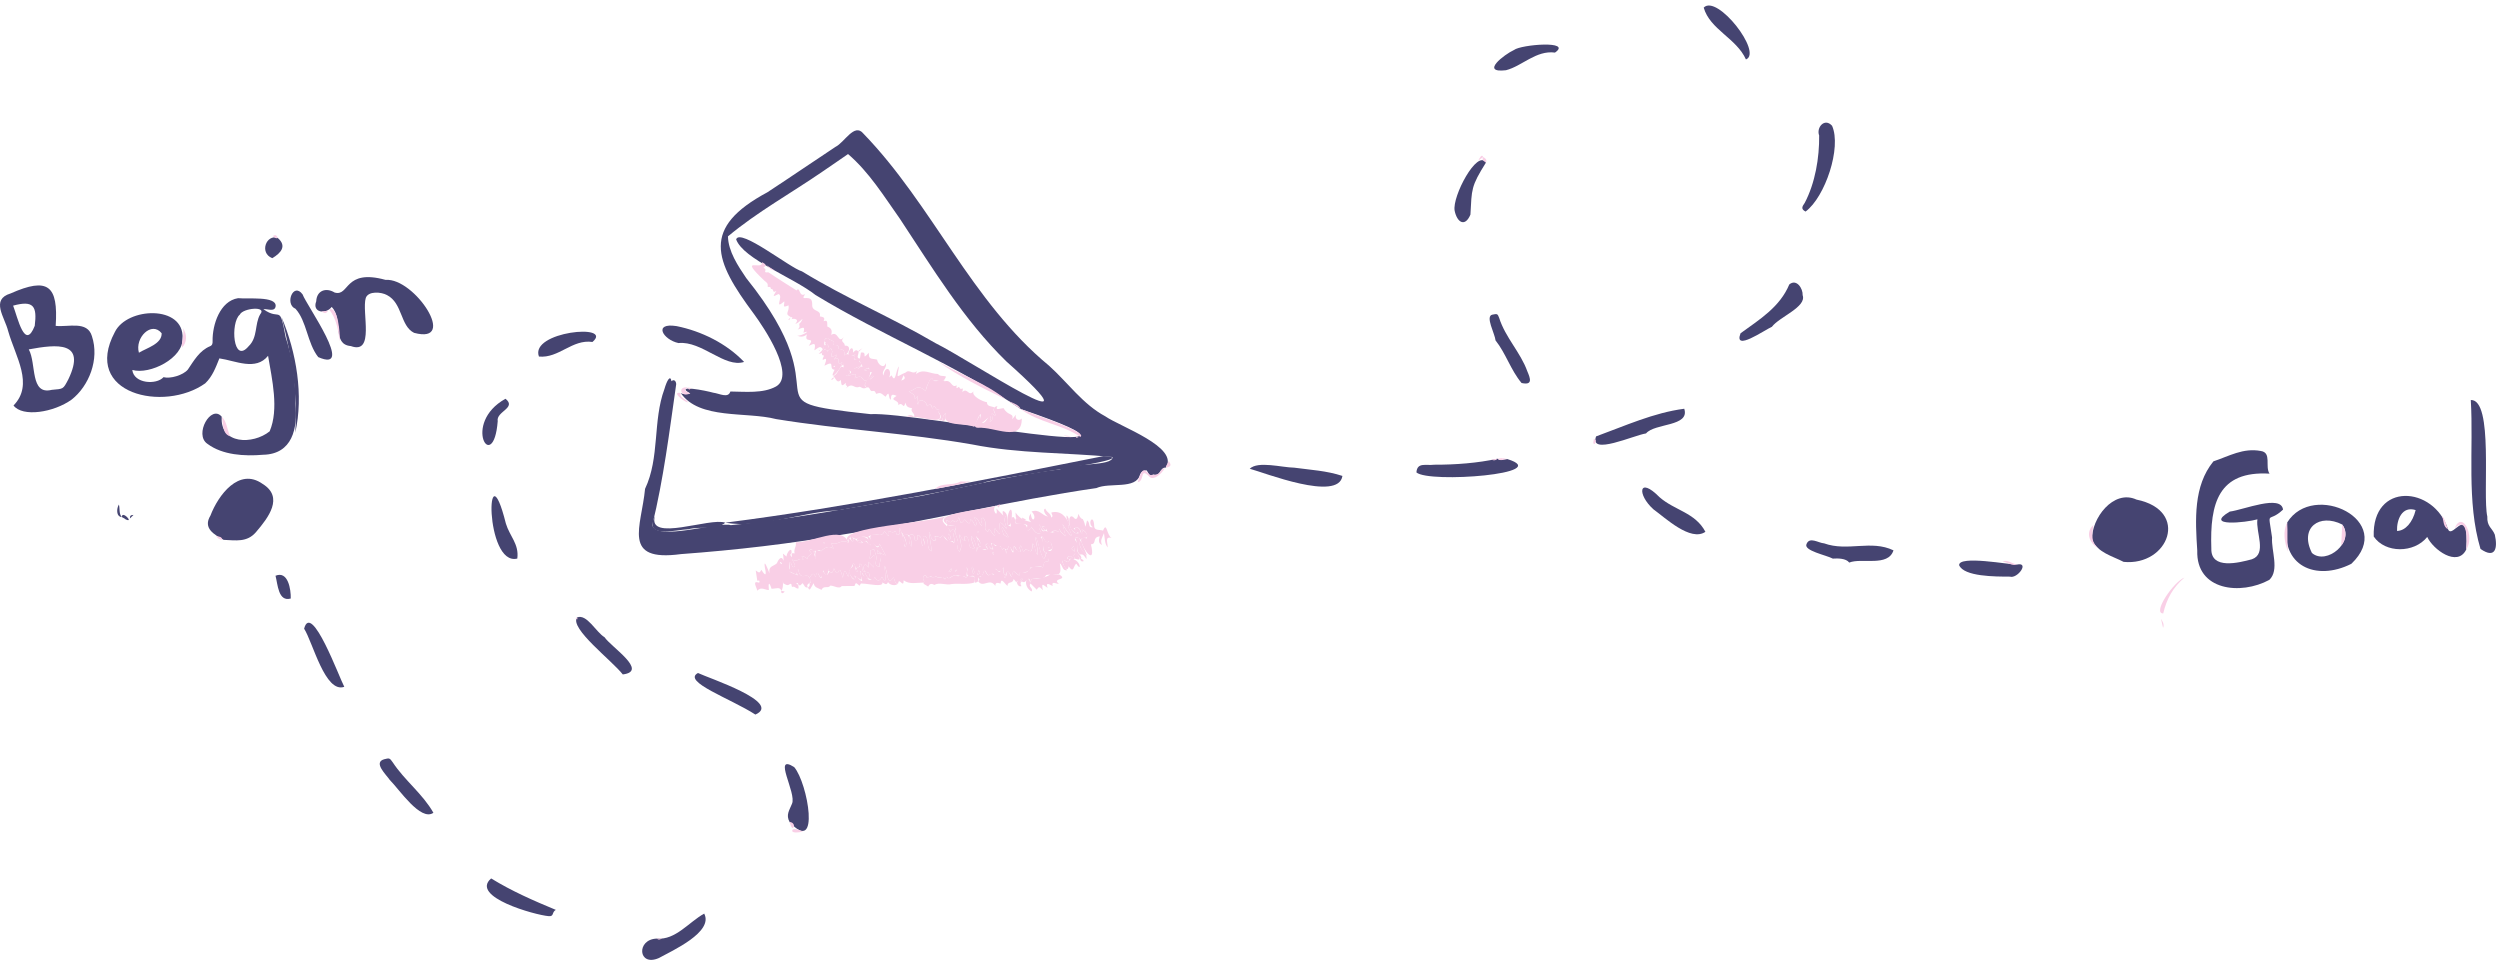 <svg xmlns="http://www.w3.org/2000/svg" width="524" height="204" viewBox="0 0 524 204" fill="none"><path d="M139.262 81.546C139.772 79.773 140.503 78.467 140.742 79.91C141.368 79.279 141.853 80.149 141.7 80.746C140.298 90.556 139.079 100.393 136.727 110.028C137.269 113.553 150.927 109.268 153.16 110.072C166.768 108.749 180.332 106.016 193.376 103.881C202.658 101.99 212.558 99.543 222.229 98.358C224.155 96.998 233.392 97.822 233.183 95.789C223.492 94.839 213.555 95.109 203.74 93.152C190.149 90.768 176.32 90.071 162.673 87.841C156.443 86.223 146.562 88.017 142.679 82.369C143.284 82.74 143.901 82.64 144.678 82.467C141.156 80.519 148.003 81.882 149.487 82.308C150.784 82.469 152.646 83.556 153.084 82.06C156.17 82.089 159.931 82.516 162.653 81.007C166.846 78.628 160.07 68.581 158.02 65.8C149.631 54.53 146.947 47.761 160.838 40.306C165.615 37.181 170.343 33.939 175.106 30.79C177.007 29.874 179.071 25.689 180.953 27.985C195.453 42.953 203.53 63.182 219.89 76.661C223.802 80.178 226.96 84.731 231.655 87.251C234.767 89.423 247.222 93.722 244.348 98.019C243.118 97.861 243.22 100.001 241.745 99.448C240.878 100.072 240.802 99.197 240.354 98.592C239.613 98.592 239.171 98.916 238.947 99.482C238.131 102.668 232.569 101.044 229.795 102.302C212.044 104.859 194.822 109.163 177.104 111.964C165.71 113.974 154.254 115.291 142.718 116.141C130.198 117.835 134.456 110.448 135.204 102.455V102.46C138.314 95.909 136.796 88.209 139.262 81.546ZM213.935 85.73C200.644 76.603 184.802 70.275 170.933 61.832C166.283 58.152 155.807 54.325 154.296 50.177C155.076 47.72 165.637 56.2 168.096 56.88C177.139 62.422 186.942 66.561 196.062 71.913C203.469 75.572 232.62 95.066 210.925 75.745C201.978 67.012 195.489 56.234 188.631 45.875C185.274 41.134 182.201 36.111 177.75 32.289C175.92 33.53 174.177 34.78 172.344 36.004C165.756 40.53 158.717 44.425 152.58 49.543C152.651 52.68 154.661 55.705 156.428 58.31L156.426 58.303C177.575 84.673 155.112 83.873 182.44 86.803C192.089 86.235 251.792 98.639 213.935 85.73Z" fill="#454471"></path><path d="M39.364 77.475C40.632 75.603 41.821 73.477 44.02 72.573C44.534 72.37 44.575 71.936 44.558 71.488C44.496 68.082 46.102 63.094 49.901 62.498C52.014 62.712 57.853 62.026 57.781 64.125C57.643 65.462 56.15 64.718 55.188 64.79C58.863 67.465 58.539 63.401 59.873 70.705C61.269 74.824 61.982 79.96 61.903 84.634C62.444 89.76 61.3 95.209 55.106 95.32C51.273 95.647 46.657 95.402 43.483 93.031C40.601 91.108 44.245 84.651 46.478 87.35C46.044 93.169 53.013 93.238 56.519 90.408C58.498 85.751 57.019 79.546 56.188 74.573C53.61 77.806 49.339 75.596 45.982 75.117C45.22 77.02 44.524 78.919 43.011 80.353C34.4 86.485 17.131 82.614 24.063 69.612C26.631 64.328 38.602 63.894 38.264 70.891C38.454 75.069 31.412 78.599 27.73 77.54C28.041 80.415 32.776 80.722 34.273 79.057C35.672 79.443 38.378 78.647 39.364 77.475ZM52.117 72.567C54.061 70.702 53.344 67.961 54.527 65.893C56.081 64.073 50.883 64.566 50.27 65.942C48.257 67.586 48.822 76.489 52.117 72.567ZM29.116 73.931C30.746 72.932 33.959 72.091 33.883 69.85C31.773 67.21 28.213 70.798 29.116 73.931Z" fill="#454471"></path><path d="M460.545 115.398C460.125 108.956 459.715 101.862 463.934 96.699C467.208 95.613 470.149 93.828 473.871 94.527C476.198 94.875 474.692 97.767 475.691 99.277C464.995 98.653 463.172 105.457 463.496 114.981C463.368 119.452 469.252 117.963 472 117.222C475.222 116.098 472.768 111.579 473.154 108.853C470.814 109.528 461.776 110.504 467.363 107.229C470.269 106.853 478.142 103.575 478.525 106.816C475.271 109.88 475.336 106.443 476.225 112.662C476.029 115.412 477.815 119.49 475.65 121.541C469.683 124.795 460.283 123.836 460.545 115.398Z" fill="#454471"></path><path d="M15.024 83.748C11.247 86.468 4.711 87.484 2.833 84.989C7.159 80.58 3.257 74.824 1.709 69.391C0.995 66.489 -2.024 62.791 2.216 61.508C10.082 58.017 12.239 59.83 11.671 68.302C14.321 68.606 18.299 67.168 19.268 70.463C20.877 75.337 18.644 80.901 15.024 83.748ZM6.031 73.231C7.669 76.213 6.249 82.855 10.843 81.714C13.329 81.473 13.184 81.669 14.338 79.481C18.165 71.453 11.946 72.142 6.031 73.231ZM2.75 64.062C3.719 66.586 5.204 73.607 7.283 68.292C7.789 64.207 7.079 62.88 2.75 64.062Z" fill="#454471"></path><path d="M76.666 62.448C75.773 65.388 78.638 74.395 73.536 72.537C69.514 72.196 71.992 66.943 69.534 64.327C68.242 65.992 65.377 65.488 66.28 63.155C66.384 60.876 68.328 60.204 70.134 61.314C73.291 62.234 72.075 56.24 80.826 58.667C86.879 58.181 96.172 72.289 86.79 69.763C83.877 68.325 84.401 63.555 81.126 61.855C79.934 61.187 77.204 60.942 76.666 62.448Z" fill="#454471"></path><path d="M445.105 117.768C442.851 116.581 439.645 115.843 438.495 113.128C438.324 108.692 442.98 102.481 447.806 104.714C459.074 107.012 454.523 118.7 445.105 117.768Z" fill="#454471"></path><path d="M516.919 115.191C515.075 118.955 509.974 115.188 508.747 112.544C505.989 115.994 499.923 115.981 497.534 112.458C497.144 100.955 510.119 101.772 513.104 110.924C514.045 113.244 517.526 105.026 516.919 115.191ZM502.415 111.289C504.173 111.248 505.686 109.497 506.32 106.912C503.459 106.002 502.336 108.932 502.415 111.289Z" fill="#454471"></path><path d="M479.399 109.505C484.883 100.702 502.325 109.157 492.842 118.174C485.397 121.938 477.828 118.56 479.399 109.505ZM490.933 109.936C486.183 107.534 481.892 110.574 484.584 115.906C487.631 118.564 493.663 113.521 490.933 109.936Z" fill="#454471"></path><path d="M46.875 113.154C44.94 112.067 42.461 110.743 44.111 108.06C45.737 103.797 50.087 97.906 55.038 101.423C59.564 104.209 56.232 108.515 53.68 111.501C51.793 113.734 49.414 113.256 46.875 113.154Z" fill="#454471"></path><path d="M517.877 83.839C522.723 83.691 520.29 103.7 521.338 108.257C521.248 110.414 522.372 110.652 522.916 112.072C523.557 114.906 523.03 117.226 519.911 115.051C516.936 105.082 518.491 94.014 517.877 83.839Z" fill="#454471"></path><path d="M315.911 96.213C325.99 99.301 299.501 101.339 296.88 99.016C297.053 96.825 298.83 97.632 300.644 97.403C305.046 97.417 309.774 97.052 313.893 96.145C314.468 96.72 315.209 96.238 315.911 96.213Z" fill="#454471"></path><path d="M378.448 44.344C377.413 43.811 377.732 43.292 378.271 42.524C380.467 38.353 381.354 33.045 381.295 28.404C380.659 26.72 382.441 24.622 384.001 26.362C386.026 30.912 382.56 41.286 378.448 44.344Z" fill="#454471"></path><path d="M345.009 90.847C342.488 91.212 333.039 95.573 334.54 91.468C340.604 89.26 346.607 86.508 353.02 85.672C354.256 89.457 346.798 88.663 345.009 90.847Z" fill="#454471"></path><path d="M371.39 68.496C369.813 69.186 363.293 73.8 364.819 69.856C368.901 66.895 373.076 64.328 375.036 59.619C376.564 58.345 377.917 60.492 377.834 61.871C378.728 64.341 372.942 66.417 371.39 68.496Z" fill="#454471"></path><path d="M384.155 117.084C382.792 116.35 377.956 115.429 378.651 114.022C379.29 112.428 381.13 113.81 382.339 113.888C387.252 115.668 392.188 113.091 396.873 115.353C395.749 118.885 390.206 116.862 387.599 117.915C386.926 117.018 385.232 117.011 384.155 117.084Z" fill="#454471"></path><path d="M261.943 98.25C263.684 96.568 268.641 97.987 271.276 98.023C274.696 98.494 278.035 98.65 281.374 99.756C280.555 105.24 264.951 99.04 261.943 98.25Z" fill="#454471"></path><path d="M155.966 75.861C151.893 77.189 147.106 71.403 142.207 71.905C138.973 71.22 136.811 67.567 141.808 68.352C147.019 69.404 152.283 71.998 155.966 75.861Z" fill="#454471"></path><path d="M66.698 74.848C64.382 71.908 64.313 67.313 61.931 64.714C59.615 63.77 61.473 59.04 63.424 61.705C64.244 64.011 74.537 78.288 66.698 74.848Z" fill="#454471"></path><path d="M138.105 200.801C133.72 202.734 133.296 196.845 137.69 196.726C141.59 197.082 144.405 193.248 147.601 191.49C149.616 195.349 140.917 199.251 138.105 200.801Z" fill="#454471"></path><path d="M346.575 106.767C343.055 103.618 343.445 99.743 347.838 104.213C351.05 107.016 355.303 107.413 357.455 111.466C354.355 113.621 348.986 108.49 346.575 106.767Z" fill="#454471"></path><path d="M165.508 172.301C164.667 170.802 165.457 169.842 165.996 168.479C167.049 166.3 161.804 157.828 166.459 160.782C169.325 164.121 171.997 179.423 165.508 172.301Z" fill="#454471"></path><path d="M120.944 129.423C122.984 128.567 124.946 132.528 126.708 133.559C128.097 135.626 135.994 140.681 130.539 141.363C128.239 138.424 119.364 131.714 120.944 129.423Z" fill="#454471"></path><path d="M116.501 190.71C115.601 191.205 116.191 192.141 114.982 192.024C112.165 191.79 98.428 187.978 102.944 184.119C107.275 186.783 111.821 188.77 116.501 190.71Z" fill="#454471"></path><path d="M90.842 170.36C88.174 172.249 83.657 165.408 81.693 163.472C80.981 162.4 78.158 159.816 80.513 159.144C81.636 158.844 81.678 158.88 82.326 159.797C84.82 163.597 88.612 166.404 90.842 170.36Z" fill="#454471"></path><path d="M313.463 71.349C313.343 69.967 311.245 66.255 312.795 65.952C313.821 65.745 313.891 65.738 314.223 66.625C315.517 70.737 318.7 73.842 320.126 77.822C320.775 79.343 321.311 80.805 318.92 80.277C316.655 77.588 315.632 74.064 313.463 71.349Z" fill="#454471"></path><path d="M158.33 149.774C153.131 146.417 142.894 142.869 146.297 141.06C148.422 142.098 164.097 147.234 158.33 149.774Z" fill="#454471"></path><path d="M72.163 143.957C68.141 145.376 65.585 134.654 63.744 131.771C65.26 125.98 71.134 142.076 72.163 143.957Z" fill="#454471"></path><path d="M365.951 12.461C363.954 8.003 358.392 6.185 357.098 1.595C359.911 -1.31 369.516 11.069 365.951 12.461Z" fill="#454471"></path><path d="M311.46 34.073C308.28 39.126 308.501 39.64 308.202 44.985C307.061 47.691 305.386 46.616 304.892 44.161C304.348 41.147 309.637 31.246 311.46 34.073Z" fill="#454471"></path><path d="M108.427 117.074C101.52 118.805 101.805 92.859 106.034 109.743C106.831 112.397 108.83 114.035 108.427 117.074Z" fill="#454471"></path><path d="M325.927 11.021C321.937 10.502 319.041 13.86 315.646 14.721C310.167 15.369 315.266 11.425 317.35 10.468C318.8 9.334 329.668 8.43 325.927 11.021Z" fill="#454471"></path><path d="M422.74 118.336C425.477 117.743 422.854 121.38 421.265 120.863C418.189 120.858 411.645 120.861 410.634 118.465C410.529 116.347 421.229 118.365 422.74 118.336Z" fill="#454471"></path><path d="M124.183 71.677C119.922 71.053 117.146 75.136 112.961 74.734C110.992 69.469 128.775 67.738 124.183 71.677Z" fill="#454471"></path><path d="M105.952 83.579C108.367 85.512 103.929 86.25 104.323 88.283C103.427 99.66 96.651 88.741 105.952 83.579Z" fill="#454471"></path><path d="M61.889 90.689C62.396 82.3 61.059 74.296 59.028 66.506C62.131 73.868 63.657 82.875 61.889 90.689Z" fill="#454471"></path><path d="M58.222 49.881C60.194 51.574 58.87 53.049 57.067 54.114C54.258 53.001 55.868 49.002 58.222 49.881Z" fill="#454471"></path><path d="M57.748 120.678C60.392 119.564 60.997 123.591 60.941 125.451C58.311 126.199 58.228 122.489 57.748 120.678Z" fill="#454471"></path><path d="M457.87 121.059C455.464 123.09 454.123 125.527 453.414 128.576C451.04 128.586 455.622 121.888 457.87 121.059Z" fill="#F9CFE6"></path><path d="M516.92 115.19C517.12 113.319 517.269 108.021 514.483 110.73C516.134 106.797 518.82 112.474 516.92 115.19Z" fill="#F9CFE6"></path><path d="M238.458 101.072C239.835 96.136 240.522 100.158 241.495 99.522C242.363 99.585 243.047 99.363 243.333 98.595C245.577 96.575 242.202 101.481 240.876 99.868C238.845 97.847 240.001 100.826 238.458 101.072Z" fill="#F9CFE6"></path><path d="M479.4 109.504C479.535 111.589 479.328 113.564 479.579 115.646C478.824 113.726 478.428 111.414 479.4 109.504Z" fill="#F9CFE6"></path><path d="M68.963 64.878C70.848 63.982 71.317 69.841 71.2 71.572C70.91 69.279 70.504 66.636 68.963 64.878Z" fill="#F9CFE6"></path><path d="M48.26 91.459C46.502 90.922 46.833 88.781 46.481 87.344C47.581 88.361 47.578 90.146 48.26 91.459Z" fill="#F9CFE6"></path><path d="M438.768 110.051C438.488 111.944 438.159 113.75 439.948 114.998C438.049 114.016 436.972 111.676 438.768 110.051Z" fill="#F9CFE6"></path><path d="M38.171 72.841C37.937 71.414 38.733 70.122 38.333 68.764C39.271 70.135 39.205 71.728 38.171 72.841Z" fill="#F9CFE6"></path><path d="M144.128 81.218C143.08 81.832 143.86 82.002 144.678 82.466C142.653 83.418 141.949 80.91 144.128 81.218Z" fill="#F9CFE6"></path><path d="M166.156 173.863C166.967 173.558 167.608 174.136 168.33 174.287C167.755 174.448 165.556 174.794 166.156 173.863Z" fill="#F9CFE6"></path><path d="M144.135 84.364C143.265 84.123 140.628 82.027 142.685 82.368C142.195 83.462 144.242 83.721 144.135 84.364Z" fill="#F9CFE6"></path><path d="M422.74 118.333C421.699 118.653 420.746 117.846 419.725 117.678C420.737 117.256 421.743 118.121 422.74 118.333Z" fill="#F9CFE6"></path><path d="M513.104 110.921C512.049 110.424 512.208 109.052 511.853 108.098C512.549 108.87 512.673 109.993 513.104 110.921Z" fill="#F9CFE6"></path><path d="M24.922 105.748C25.17 106.625 24.878 107.688 25.538 108.383C24.285 108.29 24.429 106.538 24.922 105.748Z" fill="#454471"></path><path d="M25.538 108.383C25.533 106.852 28.189 109.748 26.327 108.856C26.101 108.653 25.803 108.536 25.538 108.383Z" fill="#454471"></path><path d="M165.507 172.3C166.219 172.281 166.763 173.092 166.146 173.597C165.705 173.278 165.678 172.754 165.507 172.3Z" fill="#F9CFE6"></path><path d="M244.354 98.025C244.325 97.474 244.9 97.172 244.927 96.59C245.59 97.506 245.468 97.794 244.354 98.025Z" fill="#F9CFE6"></path><path d="M311.46 34.075C311.068 33.775 310.483 33.59 310.887 32.922C311.346 33.171 311.723 33.461 311.46 34.075Z" fill="#F9CFE6"></path><path d="M452.939 129.697C453.288 130.28 453.678 130.855 453.378 131.589C453.232 130.96 453.088 130.329 452.939 129.697Z" fill="#F9CFE6"></path><path d="M45.307 112.391C45.836 112.466 46.435 112.418 46.618 113.117C46.026 113.158 45.641 112.822 45.307 112.391Z" fill="#F9CFE6"></path><path d="M58.222 49.881C57.742 50.06 57.487 49.695 57.177 49.457C57.774 49.153 57.911 49.212 58.222 49.881Z" fill="#F9CFE6"></path><path d="M67.335 65.301C67.822 65.243 68.308 65.188 68.793 65.129C68.273 65.753 68.235 65.756 67.335 65.301Z" fill="#F9CFE6"></path><path d="M313.893 96.141C313.52 96.524 313.096 96.592 312.626 96.336C313.048 96.27 313.472 96.207 313.893 96.141Z" fill="#F9CFE6"></path><path d="M315.178 96.309C314.713 96.531 314.284 96.472 313.889 96.141C314.352 96.131 314.888 95.829 315.178 96.309Z" fill="#F9CFE6"></path><path d="M310.888 32.924C310.537 33.168 310.186 33.411 309.837 33.653C310.037 33.336 310.537 32.105 310.888 32.924Z" fill="#F9CFE6"></path><path d="M334.07 91.99C334.816 92.234 334.348 92.682 334.253 93.07C333.683 93.079 334.114 92.331 334.07 91.99Z" fill="#F9CFE6"></path><path d="M138.807 196.686C138.439 196.869 138.073 197.113 137.683 196.723C138.058 196.713 138.434 196.698 138.807 196.686Z" fill="#F9CFE6"></path><path d="M144.849 81.329C144.483 81.768 144.42 81.758 144.117 81.217C144.364 81.254 144.607 81.293 144.849 81.329Z" fill="#F9CFE6"></path><path d="M315.178 96.31C315.08 96.212 314.988 96.115 314.89 96.017C315.229 96.083 315.57 96.146 315.909 96.212C315.665 96.246 315.424 96.278 315.178 96.31Z" fill="#F9CFE6"></path><path d="M27.266 108.643C27.156 108.051 27.517 107.934 27.988 107.927C27.749 108.166 27.507 108.407 27.266 108.643Z" fill="#454471"></path><path d="M120.943 129.423C121.155 129.913 121.036 129.857 120.609 129.664C120.721 129.586 120.834 129.503 120.943 129.423Z" fill="#F9CFE6"></path><path d="M191.58 87.412C191.928 86.572 190.676 86.367 191.178 85.577C190.42 85.389 189.964 85.353 189.793 84.383C189.274 86.13 189.296 84.007 188.277 84.929C188.557 83.678 186.11 84.093 187.926 82.974C186.849 82.496 186.771 82.75 186.722 83.778C186.047 83.532 186.63 81.516 185.606 83.159C184.519 82.267 184.519 82.267 183.629 82.552C183.495 82.238 183.415 81.836 182.893 81.963C182.225 82.148 182.401 80.895 181.677 81.239C180.522 80.454 182.462 79.001 182.74 77.968C181.662 78.275 182.686 76.632 181.684 77.234H181.689C181.192 77.122 180.731 77.168 180.682 76.515C179.871 75.806 180.346 74.867 180.448 73.907C182.025 73.563 180.351 75.823 182.111 73.941C182.033 75.506 182.71 75.067 183.829 75.377C183.992 76.344 185.228 77.478 185.689 76.091C185.923 77.256 184.66 77.724 185.157 78.704C185.577 76.31 187.08 77.444 186.366 79.099C186.527 78.972 186.688 78.845 186.9 78.677C187.736 80.649 187.758 77.395 188.423 76.812C188.029 79.63 187.707 78.948 189.866 78.055C190.615 77.302 191.321 78.648 192.157 77.753C192.094 78.046 192.065 78.182 192.014 78.414C193.51 77.161 195.031 78.389 196.61 78.389C197.052 78.982 197.746 78.667 198.28 78.943C197.568 80.751 196.723 79.359 195.375 79.898C195.653 77.826 193.988 81.241 194.027 81.987C192.145 80.227 191.738 81.98 190.476 82.009C191.017 82.511 191.853 82.572 191.75 83.61C192.004 83.357 192.167 83.193 192.428 82.933C192.126 84.312 192.126 84.312 192.433 84.819C192.384 83.245 194.236 83.956 194.3 85.15C195.051 84.395 195.138 84.985 195.399 85.631C196.172 84.351 195.796 86.077 196.854 85.877C196.818 86.23 196.606 86.481 196.966 86.818C197.966 89.177 192.872 87.227 191.58 87.412ZM188.906 79.776C189.718 79.481 189.796 79.291 189.401 78.653C189.237 79.025 189.081 79.381 188.906 79.776ZM183.098 78.882C182.861 78.48 182.554 79.269 182.301 79.43C182.542 79.706 182.847 79.021 183.098 78.882Z" fill="#F9CFE6"></path><path d="M196.723 88.027C197.973 87.176 196.408 86.82 196.859 85.877C195.801 86.077 196.177 84.351 195.404 85.631C195.329 85.511 195.241 85.433 195.241 85.356C195.312 84.641 194.739 84.673 194.31 85.151C194.251 83.957 192.394 83.245 192.443 84.819C192.136 84.312 192.136 84.312 192.438 82.933C192.177 83.194 192.011 83.359 191.76 83.61C191.863 82.572 191.029 82.509 190.486 82.009C191.736 81.977 192.16 80.227 194.037 81.987C194.078 81.405 195.209 78.28 195.472 79.528C195.47 80.408 198.175 79.311 197.959 79.927C199.521 79.452 199.358 81.463 200.51 80.759C200.496 81.017 200.488 81.18 200.479 81.322C200.737 81.458 200.978 80.783 201.125 81.295C201.502 81.999 202.039 80.683 201.702 82.175C202.787 81.115 203.006 83.254 204.037 82.028C203.584 83.047 206.029 84.205 206.862 84.303C206.838 85.268 207.876 85.107 208.488 85.421C207.576 86.104 210.016 88.163 207.886 86.647C207.876 87.33 208.376 88.01 207.462 88.431C208.588 84.736 204.279 91.902 205.634 86.754C204.954 87.127 204.725 88.692 204.208 89.467C202.09 88.548 197.142 89.606 198.266 86.596C197.322 87.028 197.944 88.57 196.723 88.027Z" fill="#F9CFE6"></path><path d="M159.741 54.942C160.44 55.398 160.83 55.52 160.004 56.146C161.118 56.524 159.57 57.223 161.06 57.075C163.102 58.464 165.003 59.619 166.946 60.87C167.75 59.914 167.399 62.395 168.742 61.652C168.625 61.954 168.162 62.368 168.554 62.478C169.99 62.398 170.278 62.681 170.241 64.131C170.392 65.413 172.154 64.889 171.845 66.319C172.549 66.434 173.032 66.541 172.613 67.336C173.59 66.919 173.349 67.789 173.402 68.438C174.294 68.803 174.472 69.269 174.216 70.192C175.725 69.205 175.657 72.189 176.829 70.675C176.237 71.584 176.563 71.467 177.007 72.096C177 72.542 177.18 72.459 177.48 72.466C178.477 72.786 177.794 74.209 176.949 74.509C177.18 73.376 176.527 73.171 175.769 73.12C175.864 72.152 175.328 72.347 174.604 72.306C175.306 71.457 173.992 71.362 173.541 70.945C172.308 70.663 173.1 72.401 172.486 73.215C171.869 72.296 171.513 72.954 170.694 73.432C171.004 71.82 170.789 71.913 169.502 72.488C171.097 70.275 168.369 72.232 169.142 70.075C168.406 70.67 167.743 70.66 167.06 70.344C168.043 70.512 170.285 69.02 168.389 69.746C168.81 68.335 168.359 68.611 167.185 69.083C168.111 68.235 167.036 68.135 167.865 67.521C168.801 65.912 167.511 67.816 166.695 67.862C167.611 66.965 166.583 66.663 165.915 66.897C166.054 66.685 166.249 66.451 165.759 66.468L165.768 66.468C164.282 65.717 165.51 65.493 165.281 64.001C163.794 64.626 164.482 63.982 164.384 63.173C162.086 65.145 164.34 61.978 163.165 61.632C161.857 62.303 161.991 62.169 162.727 60.974C161.703 61.589 162.376 60.492 161.581 60.565C161.579 60.094 161.259 60.107 160.928 60.155C160.925 59.383 160.925 59.383 160.199 58.817C154.535 53.426 159.948 56.899 159.741 54.942Z" fill="#F9CFE6"></path><path d="M160.316 118.959C160.019 116.916 160.909 119.166 161.281 120.158C160.999 118.623 162.088 118.742 162.815 118.079C163.148 117.267 163.804 116.305 164.233 117.538C164.255 115.776 163.651 115.717 164.85 116.658C164.864 115.795 166.039 114.386 165.917 115.946C165.483 116.224 165.691 116.504 165.99 116.78C165.947 116.171 165.737 115.8 166.551 116.005C166.295 114.984 167.029 114.577 166.775 113.65C170.092 113.833 176.588 109.946 177.833 113.76C176.322 112.8 175.435 114.535 174.195 113.782C174.39 114.226 174.519 114.511 174.733 115.003C173.778 114.306 172.881 114.725 172.113 115.522C171.148 114.791 171.357 116.283 170.853 115.388C170.602 115.522 170.933 116.102 170.936 116.378C170.512 115.9 170.383 114.65 169.595 115.383C170.826 116.478 169.135 116.063 169.271 117.209C168.789 116.668 167.404 116.078 168.428 117.248C167.112 116.824 167.319 118.006 166.051 117.27C166.266 117.899 167.099 118.679 166.256 118.878C165.822 118.654 166.081 117.928 165.447 117.923C165.371 120.265 165.23 119.671 167.197 120.599C167.068 120.114 166.646 119.732 167.292 119.281C167.777 122.027 169.103 119.819 169.646 121.118C170.765 122.344 168.633 122.127 169.354 123.112C168.645 123.305 168.584 122.581 168.225 122.232C167.931 122.425 167.772 122.973 167.341 122.542C167.219 122.127 167.219 122.127 166.848 122.376C167.472 122.43 167.36 122.868 167.372 123.324C166.851 123.519 166.602 122.768 166.076 123.017C165.774 122.885 166.088 122.259 165.586 122.391C165.047 122.885 164.757 122.542 164.16 122.261C163.916 120.463 164.416 123.195 163.755 123.831C163.541 122.885 162.493 123.446 161.708 123.397C161.235 121.867 160.982 122.11 161.155 123.673C160.358 123.68 159.553 122.895 158.732 123.814C158.503 122.863 157.613 121.647 159.122 122.132C159.414 121.46 158.739 121.75 158.725 121.725C158.596 120.86 158.5 120.219 158.403 119.566C159.173 120.136 159.173 120.136 159.588 119.429C160.528 120.984 160.675 120.458 160.316 118.959ZM163.646 117.784C163.341 117.947 163.638 118.074 163.787 118.247C164.019 118.133 163.712 117.943 163.646 117.784ZM172.637 113.663C172.557 113.855 172.666 113.872 172.817 113.911C172.832 113.765 172.781 113.694 172.637 113.663Z" fill="#F9CFE6"></path><path d="M231.292 95.601C241.292 96.145 207.62 100.179 206.158 101.198C195.811 103.515 185.884 105.146 175.618 106.964C167.887 107.335 159.505 110.847 152.015 109.553C178.15 106.211 205.729 100.71 231.292 95.601Z" fill="#454471"></path><path d="M177.678 113.363C175.552 110.439 195.097 109.568 198.329 108.179C196.221 109.41 199.26 110.134 199.112 111.604C199.36 110.926 199.743 110.938 200.184 111.214C199.436 112.303 200.357 112.864 199.95 113.87C199.653 113.11 199.365 113.388 198.892 113.695C198.388 113.181 197.588 111.518 197.125 112.742C196.728 112.569 196.414 112.132 195.887 112.503C196.711 113.566 195.171 113.531 195.158 112.51C194.035 109.427 195.358 114.294 195.205 115.54C193.962 114.994 194.995 112.542 193.669 112.337C193.033 112.837 194.276 113.924 193.496 114.67C192.945 113.787 193.474 112.635 192.468 112.135C191.829 112.301 192.882 113.373 191.741 113.212C191.724 112.308 191.498 111.677 190.569 112.215C189.67 111.755 189.063 112.61 188.607 110.619C188.19 111.221 188.992 111.682 188.356 112.054C187.717 112.288 187.919 111.54 187.668 111.309C187.115 111.647 187.115 111.647 186.299 111.294C186.418 112.798 186.25 112.454 185.39 111.335C185.058 112.028 184.714 112.245 183.998 112.074C183.325 111.889 182.131 112.245 181.821 112.647C180.961 112.293 180.188 112.593 179.43 112.981C178.014 112.52 178.775 111.852 177.678 113.363ZM198.741 111.857C198.651 112.615 198.651 112.615 199.075 113.127C199.407 112.61 199.217 112.269 198.741 111.857Z" fill="#F9CFE6"></path><path d="M198.604 109.924C194.594 107.436 207.083 106.88 208.928 105.912C207.476 106.41 209.318 109.105 208.843 106.592C209.374 107.124 209.772 107.521 210.301 108.05C209.757 106.532 210.771 107.155 211.085 108.06C209.996 108.608 210.91 109.971 210.978 110.863C207.873 106.563 211.09 114.689 208.565 110.736C208.039 111.248 208.855 111.816 208.482 112.315C207.978 112.055 207.222 110.105 207.105 111.46C205.701 110.782 207.283 109.98 206.047 108.501C205.094 108.888 206.169 109.695 205.762 110.195C205.121 109.715 205.248 108.613 204.2 108.462C204.778 109.693 204.79 109.793 204.466 110.312C204.117 109.866 204.095 109.171 203.386 108.847C203.323 110.285 202.92 109.6 202.196 108.876C201.358 110.061 201.351 109.634 200.975 108.411C200.6 109.415 200.495 109.729 199.674 109.064C199.194 109.949 198.796 109.074 198.372 108.986C198.129 109.425 198.411 109.664 198.604 109.924Z" fill="#F9CFE6"></path><path d="M210.362 85.553C211.255 87.254 212.576 86.489 212.164 87.871C212.463 87.503 212.615 87.318 212.934 86.925C212.654 87.951 213.633 88.337 214.16 87.708C214.25 92.873 208.5 89.394 204.976 89.662C203.377 89.614 205.31 87.632 205.466 86.696C205.13 88.778 206.163 89.563 207.272 87.152C208.006 87.452 207.491 87.951 207.457 88.429C208.371 88.007 207.874 87.33 207.881 86.645C210.046 88.259 207.048 85.392 209.071 85.119C208.449 86.175 209.743 85.553 210.362 85.553Z" fill="#F9CFE6"></path><path d="M137.257 108.193C135.714 113.733 148.851 108.381 152.012 109.558C150.258 111.177 146.689 110.265 144.328 110.926C141.688 111.006 134.837 113.017 137.257 108.193Z" fill="#454471"></path><path d="M226.429 91.574C222.78 88.973 217.613 88.564 213.938 85.727C216.382 86.797 228.237 90.589 226.429 91.574Z" fill="#F9CFE6"></path><path d="M210.796 83.712C205.933 81.326 201.024 78.932 196.613 75.773C201.273 78.508 206.589 80.3 210.796 83.712Z" fill="#F9CFE6"></path><path d="M213.935 85.729C212.939 85.088 211.942 84.452 210.945 83.811C211.917 84.461 213.428 84.603 213.935 85.729Z" fill="#F9CFE6"></path><path d="M197.466 88.165C197.61 87.582 197.649 86.949 198.266 86.591C198.107 87.129 198.402 88.535 197.466 88.165Z" fill="#F9CFE6"></path><path d="M189.996 87.289C190.551 86.953 191.09 86.858 191.58 87.411C191.051 87.37 190.522 87.328 189.996 87.289Z" fill="#F9CFE6"></path><path d="M162.342 56.702C161.562 56.619 161.13 56.017 160.609 55.549C161.187 55.931 161.762 56.317 162.342 56.702Z" fill="#F9CFE6"></path><path d="M222.973 91.25C223.5 91.313 224.024 91.379 224.548 91.44C224.009 91.511 223.463 91.594 222.973 91.25Z" fill="#F9CFE6"></path><path d="M209.66 105.731C209.555 105.928 209.45 106.121 209.304 106.394C208.753 105.838 209.087 105.865 209.66 105.731Z" fill="#F9CFE6"></path><path d="M225.442 91.484C225.668 91.516 225.9 91.547 226.127 91.579C225.885 91.635 225.605 91.979 225.442 91.484Z" fill="#F9CFE6"></path><path d="M490.716 114.363C490.788 112.888 490.861 111.409 490.933 109.934C491.891 111.237 491.795 113.163 490.716 114.363Z" fill="#F9CFE6"></path><path d="M221.959 122.392C221.296 122.348 220.334 121.712 220.638 122.835C219.734 122.37 219.191 121.987 219.571 123.23C218.798 122.735 218.162 121.846 218.586 123.723C217.933 123.06 217.848 122.731 217.304 123.606C216.848 123.15 216.441 122.743 216.005 122.306C215.4 123.033 216.726 123.335 216.188 123.976C214.099 122.648 215.432 120.037 215.925 122.099C216.414 120.659 216.963 121.563 218.016 121.202C218.82 121.051 220.09 120.683 220.273 120.106C220.848 120.378 221.355 120.69 221.964 120.388C224.119 121.675 220.334 121.073 221.959 122.392Z" fill="#F9CFE6"></path><path d="M214.087 121.953C213.772 122.253 213.933 122.551 214.092 122.846C213.141 123.24 212.612 121.083 214.087 121.953Z" fill="#F9CFE6"></path><path d="M212.8 108.929C212.883 108.734 213.075 108.766 213.258 108.749C212.748 108.444 212.951 108.106 212.848 107.418C213.867 108.861 214.81 109.093 216.141 109.439C215.473 108.893 215.586 108.342 216.039 107.625C216.334 110.08 217.516 108.386 216.207 107.213C217.911 106.597 218.357 108.086 219.7 108.279C219.083 107.993 218.447 106.699 219.108 106.619C219.393 107.469 220.212 107.479 220.358 108.488C220.914 108.132 220.295 107.718 220.392 107.411C222.325 106.936 223.451 108.266 224.141 109.921C223.904 110.172 223.79 110.448 224.068 110.804C225.601 113.98 223.434 111.203 222.712 109.829C222.91 110.606 223.105 111.386 223.358 112.376C222.795 111.818 222.249 111.613 222.059 110.799C221.779 112.493 221.579 110.543 220.694 111.354H220.699C218.793 112.281 219.895 110.155 218.367 110.367C219.846 111.905 218.042 111.325 217.955 109.912C217.47 110.655 218.106 111.145 218.257 111.681C217.18 112.217 216.804 111.14 216.093 110.394C216.453 111.057 215.237 110.86 215.566 111.496C215.203 111.035 215.203 111.035 215.317 110.116C214.547 109.429 212.663 110.382 212.8 108.929Z" fill="#F9CFE6"></path><path d="M230.992 114.214C230.227 113.922 230.249 113.3 230.5 112.42C228.816 112.647 229.978 114.029 228.657 114.087C229.725 118.518 227.127 115.608 226.569 113.217L226.569 113.222C226.727 112.547 227.224 112.698 227.795 112.854C228.048 111.972 227.504 111.277 226.746 110.992C226.715 111.345 227.317 111.66 226.761 112.094C226.437 111.248 226.283 110.046 225.031 110.802C226.503 111.616 225.728 112.337 224.758 111.187C223.773 110.27 223.861 106.946 225.299 108.74C225.701 108.854 225.874 108.613 226.023 107.699C226.283 108.194 226.41 108.662 226.959 108.806C227.729 110.2 227.28 111.34 227.843 109.091C228.643 109.564 227.882 110.68 229.096 110.519C227.738 109.707 229.259 107.348 229.347 110.361C229.445 111.272 230.515 110.972 231.197 111.216C232.011 109.217 231.958 112.23 232.991 112.766C231.507 112.32 232.177 113.785 232.179 114.743C231.533 114.039 231.577 112.869 231.399 111.745C231.009 112.769 230.529 113.283 230.992 114.214Z" fill="#F9CFE6"></path><path d="M223.975 108.642C224.026 109.068 224.08 109.497 224.131 109.924C223.58 109.339 223.2 106.979 223.975 108.642Z" fill="#F9CFE6"></path><path d="M164.464 123.97C164.184 124.445 163.618 124.514 163.762 123.834C163.969 123.88 164.237 123.924 164.464 123.97Z" fill="#F9CFE6"></path><path d="M169.637 122.259C170.376 121.887 169.749 121.499 169.647 121.119C170.224 120.385 170.388 119.754 170.98 120.916C171.319 118.594 171.414 120.926 172.147 121.148C172.442 117.689 172.845 122.069 173.798 119.815C174.536 120.261 174.592 119.864 174.79 119.096C175.998 122.123 175.589 117.063 176.664 121.111C177.161 117.256 177.931 123.173 177.958 119.666C178.292 121.068 179.284 122.289 179.335 120.604C179.796 120.929 180.176 121.743 180.71 121.774C180.722 121.333 179.84 119.374 180.654 119.929C180.834 121.153 183.069 122.301 183.342 120.916C183.813 121.899 184.342 121.94 184.851 120.899C186.196 123.269 185.331 119.591 185.421 118.584C186.079 119.617 185.845 123.186 187.281 121.014C187.556 121.548 187.525 122.476 188.271 122.247C187.827 122.92 186.481 122.681 186.131 122.008C185.809 122.808 185.355 122.272 184.922 122.077C185.26 123.161 181.98 122.337 180.776 122.318C180.042 122.111 180.493 123.195 179.857 122.51C179.369 122.121 179.362 122.123 179.101 122.818C178.224 122.822 177.346 122.832 176.418 122.84C175.913 123.554 174.87 122.749 174.032 122.744C173.603 123.456 172.637 122.608 172.191 123.634C171.516 123.237 170.622 123.181 170.578 122.24C170.059 122.832 169.717 124.285 169.362 123.11C169.686 122.937 169.803 122.625 169.637 122.259Z" fill="#F9CFE6"></path><path d="M181.684 79.811C181.372 80.308 180.919 80.923 181.672 81.232C180.807 81.673 180.575 81.1 180.137 81.071C178.881 81.595 178.813 79.943 177.261 81.456C178.075 80.496 177.051 81.237 177.295 80.228C176.351 81.156 176.364 80.745 176.234 79.621C175.415 80.581 175.074 79.095 174.65 78.822C175.496 78.473 175.637 77.63 176.234 76.935C176.405 76.54 179.798 78.139 177.27 78.756C177.838 79.07 180.146 77.537 179.137 79.277C181.199 78.351 180.349 79.855 181.684 79.811Z" fill="#F9CFE6"></path><path d="M174.809 78.659C174.138 79.012 174.787 77.798 174.933 77.496C173.492 77.376 175.281 75.334 172.803 76.653C173.99 73.516 171.628 76.847 172.722 74.515C171.525 74.595 173.032 72.29 173.366 73.686C173.997 73.05 174.177 72.645 174.448 73.72C173.39 76.406 176.802 72.716 174.789 75.373C176.605 74.176 175.023 77.269 176.522 75.868C176.349 77.035 175.625 77.866 174.809 78.659ZM174.623 76.909C175.021 76.96 174.945 76.884 175.047 76.626C174.94 76.699 174.831 76.769 174.623 76.909Z" fill="#F9CFE6"></path><path d="M174.66 79.095C174.96 79.282 174.49 79.47 174.368 79.66C174.065 79.48 174.538 79.285 174.66 79.095Z" fill="#F9CFE6"></path><path d="M176.239 76.936C176.334 76.593 176.424 76.249 176.529 75.871C175.027 77.275 176.609 74.177 174.796 75.376C176.809 72.72 173.397 76.41 174.455 73.724C174.106 71.937 173.56 74.516 172.936 73.078C172.441 73.646 172.476 74.172 171.586 74.126C173.409 72.854 172.127 71.338 173.624 72.864C173.763 71.535 171.708 71.806 173.407 70.784C173.75 71.382 175.371 71.36 174.613 72.308C175.335 72.352 175.876 72.157 175.778 73.122C176.536 73.173 177.187 73.38 176.958 74.511C177.928 73.614 178.096 75.172 179.286 74.299C178.035 76.7 181.15 73.96 180.136 75.817C181.243 76.739 179.783 76.819 179.02 77.295C180.663 77.582 179.839 76.154 181.689 77.229C180.521 77.504 181.872 78.265 181.686 77.226C182.705 76.929 182.556 78.901 181.686 79.81C180.351 79.859 181.196 78.35 179.142 79.279C180.146 77.538 177.852 79.071 177.275 78.757C180.163 77.507 176.456 77.855 176.809 76.653C177.128 75.71 176.563 76.666 176.239 76.936Z" fill="#F9CFE6"></path><path d="M183.098 78.88C182.849 79.022 182.542 79.704 182.301 79.428C182.554 79.268 182.862 78.478 183.098 78.88Z" fill="#F9CFE6"></path><path d="M179.964 73.777C179.993 74.177 179.437 75.098 180.107 75.076C179.423 75.732 178.54 75.288 179.281 74.299C176.259 75.898 178.908 71.035 178.816 73.921C179.237 73.431 179.52 73.134 179.964 73.777Z" fill="#F9CFE6"></path><path d="M177.958 119.671C177.932 123.178 177.161 117.261 176.664 121.116C175.575 117.029 176.013 122.152 174.79 119.101C174.702 120.28 173.8 120.256 173.596 119.198C173.686 120.044 173.223 121.575 172.547 119.539C171.902 123.364 171.429 118.123 170.975 120.921C170.381 119.756 170.22 120.39 169.642 121.124C169.106 119.827 167.768 122.023 167.29 119.284C166.449 120.875 167.934 120.79 165.118 119.632C165.584 119.201 165.584 119.201 165.445 117.926C166.079 117.931 165.82 118.657 166.254 118.881C167.095 118.679 166.264 117.906 166.05 117.273C167.319 118.011 167.112 116.829 168.426 117.251C167.405 116.078 168.787 116.671 169.269 117.212C169.133 116.066 170.822 116.483 169.593 115.386C170.824 114.516 170.554 116.712 171.014 117.085C170.7 115.645 170.856 115.206 172.111 115.525C172.881 114.726 173.771 114.309 174.729 115.004C174.512 114.514 174.385 114.226 174.19 113.782C175.431 114.536 176.318 112.8 177.829 113.761C177.756 111.64 178.77 114.287 178.833 113.283C178.755 111.962 179.95 114.204 180.676 113.79C181.746 112.886 181.578 113.907 182.465 114.287C182.138 113.683 181.99 113.266 181.829 112.652C182.06 111.382 184.02 116.593 184.337 113.96C184.788 114.811 185.17 115.535 185.638 116.422C184.778 116.074 184.471 115.947 183.927 115.316C183.781 116.11 183.788 116.117 184.566 115.954C184.941 117.075 184.227 117.77 184.354 118.852C182.814 118.374 183.947 117.475 183.659 116.544C183.04 114.882 183.633 115.079 182.394 115.357C182.823 116.044 181.451 118.221 183.204 116.303C183.189 117.283 183.179 118.053 183.172 118.923C182.796 118.547 182.465 118.216 181.99 117.741C182.014 118.228 182.029 118.506 182.053 118.989C181.234 117.541 180.657 118.913 181.254 119.812C180.215 119.686 181.156 118.326 180.193 118.158C180.303 118.823 179.979 118.913 179.392 119.096C178.702 117.187 178.943 118.501 177.958 119.671Z" fill="#F9CFE6"></path><path d="M172.637 113.663C172.781 113.694 172.832 113.765 172.818 113.911C172.666 113.872 172.557 113.855 172.637 113.663Z" fill="#F9CFE6"></path><path d="M201.334 100.909C202.006 100.958 202.682 100.946 203.354 100.926C200.951 101.628 198.477 102.021 196.018 102.486C197.246 101.073 199.735 101.894 201.334 100.909Z" fill="#F9CFE6"></path><path d="M179.248 105.49C179.586 105.454 179.923 105.415 180.261 105.378C179.923 105.415 179.584 105.451 179.248 105.49Z" fill="#F9CFE6"></path><path d="M184.553 115.946C184.855 116.077 185.153 116.209 185.638 116.421C185.17 115.534 184.785 114.808 184.336 113.959C184.107 116.187 180.3 111.21 184.005 112.078C184.724 112.246 185.067 112.029 185.396 111.339C186.254 112.46 186.427 112.799 186.305 111.298C187.122 111.651 187.122 111.651 187.675 111.312C187.929 111.546 187.724 112.292 188.363 112.058C188.999 111.685 188.194 111.227 188.614 110.623C189.174 112.061 189.389 113.099 189.649 114.574C190.359 114.362 189.723 112.56 189.147 111.931C191.604 111.868 189.74 113.426 191.146 114.574C190.968 113.747 191.085 112.919 190.576 112.219C191.514 111.68 191.719 112.314 191.748 113.216C192.886 113.379 191.833 112.302 192.474 112.139C192.896 112.492 193.327 112.821 193.181 113.572C193.181 115.132 194.11 114.335 193.647 113.184C193.525 112.887 193.203 112.487 193.676 112.341C195.002 112.546 193.968 114.998 195.211 115.544C195.37 114.303 194.042 109.431 195.168 112.516C195.226 113.048 195.675 113.599 196.223 113.153C195.506 112.173 196.572 112.268 197.132 112.746C197.273 112.458 197.429 112.053 197.815 112.409C198.651 114.006 199.34 112.989 199.955 113.872C200.362 112.865 199.438 112.302 200.189 111.215C200.203 112.253 200.949 113.165 200.815 114.137C200.627 114.613 200.632 115.1 201.083 115.678C201.951 114.376 201.1 113.34 201.142 111.992C201.461 112.536 201.571 113.148 202.38 113.406C201.783 112.648 202.385 111.885 202.845 112.785C203.394 113.66 202.721 115.088 204.274 114.89C202.448 110.535 204.739 112.733 204.671 115.634C204.934 115.21 204.705 114.586 205.348 114.654C205.797 115.332 207.903 115.756 206.543 114.293C207.474 113.25 207.115 115.363 208.198 115.105C207.683 114.059 207.666 113.189 208.607 114.447C209.387 114.305 209.823 114.357 210.048 115.19C211.03 114.422 210.413 115.517 211.059 116.041C210.932 115.641 210.864 115.431 210.798 115.224C211.025 115.193 211.288 115.237 211.291 114.868C211.6 113.087 211.876 115.697 212.38 115.807C212.614 113.062 212.673 115.88 213.977 115.653C213.921 115.202 213.484 114.771 214.001 114.332C214.386 115.107 214.362 116.263 214.988 115.051C216.397 115.88 216.236 115.709 216.492 113.889C217.187 114.817 216.811 115.456 217.489 116.324C217.723 115.11 217.028 113.981 217.123 112.551C217.708 113.467 218.681 119.465 219.258 115.943C220.002 116.355 219.473 117.035 219.724 117.72C218.722 117.552 218.773 118.3 218.622 118.91C217.338 118.308 216.604 119.168 216.019 118.929C215.168 120.945 213.548 118.934 213.677 120.667C211.712 119.253 212.714 119.319 212.024 120.896C211.678 120.194 210.969 119.007 210.942 120.53C210.006 120.331 210.567 119.609 210.296 118.91C209.131 121.44 208.495 117.264 208.554 120.56C207.61 119.665 207.413 121.169 206.804 120.189C206.292 118.849 206.17 120.101 205.865 120.723C205.068 120.828 204.973 121.147 205.058 121.812C203.321 123.102 205.356 119.994 203.208 120.84C202.368 120.682 203.233 119.485 202.565 118.939C202.36 122.117 203.75 120.786 200.498 120.616C199.801 120.484 199.335 120.984 198.748 121.303C198.378 120.611 198.29 120.889 198.136 121.574C197.603 120.411 196.776 121.632 196.255 120.745C195.982 120.877 195.545 121.137 195.511 121.093C195.075 120.516 194.666 121.115 194.285 121.115C193.959 119.843 193.035 121.118 193.744 121.817C193.761 121.83 193.644 122.005 193.591 122.107C192.138 122.117 190.563 122.546 189.406 121.622C189.433 123.453 188.385 120.889 188.275 122.251C187.529 122.475 187.563 121.549 187.285 121.018C185.852 123.187 186.086 119.624 185.426 118.588C185.338 119.592 186.203 123.275 184.855 120.903C184.343 121.947 183.822 121.903 183.347 120.92C183.122 121.861 182.803 121.649 182.121 121.254C182.323 120.048 182.259 119.994 181.258 119.816C180.661 118.912 181.238 117.545 182.057 118.992C182.033 118.51 182.018 118.232 181.994 117.745C182.469 118.22 182.801 118.551 183.176 118.927C183.188 118.057 183.198 117.286 183.208 116.306C181.45 118.225 182.827 116.048 182.398 115.361C183.641 115.083 183.047 114.888 183.663 116.548C183.951 117.474 182.82 118.381 184.358 118.856C184.226 117.764 184.95 117.079 184.553 115.946ZM203.92 120.201C204.564 120.167 203.908 119.243 203.918 118.805C203.374 118.861 203.952 119.785 203.92 120.201ZM204.863 120.477C205.436 120.284 205.558 119.972 205.122 119.512C205.034 119.833 204.949 120.158 204.863 120.477ZM198.814 119.882C199.226 119.846 199.506 119.711 199.396 119.114C199.145 119.443 198.98 119.663 198.814 119.882ZM208.146 116.238C208.534 116.216 208.232 115.914 208.171 115.683C207.888 115.717 208.142 116.048 208.146 116.238ZM200.613 119.468C200.532 119.265 200.062 119.736 200.262 119.819C200.379 119.702 200.496 119.585 200.613 119.468Z" fill="#F9CFE6"></path><path d="M179.686 113.364C179.011 112.504 182.138 111.609 182.469 114.286C181.787 114.217 181.977 113.501 181.475 113.35C180.563 114.256 180.573 112.794 179.686 113.364Z" fill="#F9CFE6"></path><path d="M200.181 111.212C199.738 110.934 199.355 110.922 199.109 111.602C199.051 110.198 198.124 111.153 198.604 109.922C199.409 110.873 200.896 109.308 200.181 111.212Z" fill="#F9CFE6"></path><path d="M198.74 111.858C199.218 112.268 199.406 112.611 199.074 113.128C198.648 112.619 198.648 112.619 198.74 111.858Z" fill="#F9CFE6"></path><path d="M178.803 112.786C178.813 112.951 178.823 113.117 178.832 113.283C178.601 114.616 177.597 110.594 178.803 112.786Z" fill="#F9CFE6"></path><path d="M179.964 73.778C179.664 73.507 180.593 73.198 180.792 72.939C180.515 73.222 180.242 73.5 179.964 73.778Z" fill="#F9CFE6"></path><path d="M165.766 66.472C165.593 66.655 165.495 67.298 165.232 66.966C165.4 66.803 165.629 66.628 165.766 66.472Z" fill="#F9CFE6"></path><path d="M200.182 111.213C201.23 109.19 197.952 111.245 198.361 108.983C198.785 109.07 199.182 109.945 199.665 109.063C200.489 109.731 200.596 109.414 200.967 108.41C201.354 109.636 201.337 110.058 202.188 108.875C202.924 109.602 203.306 110.282 203.377 108.846C204.086 109.17 204.108 109.865 204.457 110.311C204.783 109.789 204.771 109.69 204.191 108.461C205.239 108.612 205.112 109.714 205.754 110.194C206.161 109.694 205.083 108.885 206.039 108.5C207.277 109.982 205.693 110.781 207.096 111.459C207.216 110.106 207.964 112.049 208.474 112.315C208.849 111.812 208.032 111.245 208.556 110.735C211.072 114.684 207.876 106.565 210.969 110.862C210.901 109.975 209.99 108.61 211.077 108.059C211.174 109.083 210.733 110.109 211.871 110.355C211.52 108.639 212.646 107.24 212.883 109.685C215.128 109.872 214.979 109.612 215.539 111.498C215.21 110.862 216.427 111.059 216.066 110.396C216.778 111.137 217.153 112.215 218.23 111.683C218.082 111.145 217.445 110.655 217.93 109.916C218.206 110.43 218.303 111.781 219.1 111.218H219.096C219.698 111.581 222.084 111.881 220.672 111.362C221.56 110.552 221.757 112.5 222.037 110.806C222.225 111.622 222.771 111.827 223.337 112.383C223.088 111.393 222.89 110.616 222.691 109.836C223.417 111.22 225.576 113.974 224.046 110.811C223.768 110.45 223.875 110.201 224.114 109.924C224.562 110.791 224.862 112.051 226.122 111.732C224.865 111.162 225.189 109.975 226.266 110.881C226.561 112.039 227.278 112.312 226.732 110.991C227.017 111.072 227.702 111.605 227.797 111.929C228.216 113.382 226.81 112.185 226.551 113.224C226.325 112.563 224.892 112.349 225.416 113.297C225.993 113.826 225.835 114.535 225.808 115.142C225.623 116.092 227.246 116.536 226.41 117.377C226.235 116.168 224.538 115.325 225.247 117.097C224.731 117.716 223.858 117.301 224.806 116.772C224.236 116.451 223.87 116.446 223.648 117.058C224.414 117.106 224.143 117.572 223.78 117.794C221.896 116.665 222.925 118.625 223.673 119.524C222.661 119.683 222.771 118.579 222.142 118.067C222.727 121.45 221.272 120.141 219.273 120.531C218.413 122.176 216.361 120.255 215.905 122.101C215.788 120.209 215.032 122.408 214.389 121.954C214.506 121.013 213.685 121.001 214.07 121.952C213.719 121.879 213.061 121.474 213.068 122.105C212.883 121.876 212.695 121.65 212.454 121.355C212.271 122.517 211.196 121.691 211.172 122.812C210.562 122.364 209.843 120.909 209.714 122.31C209.08 122.12 208.637 122.013 208.613 122.812C207.447 120.984 206.024 123.368 205.032 121.815C205.427 121.591 205.21 121.243 205.034 120.97C205.946 120.882 206.007 120.324 206.358 119.383C206.704 120.075 207.084 121.167 207.711 120.156C208.669 120.87 208.544 120.048 208.513 119.227C209.717 119.524 208.995 120.733 210.27 118.912C210.538 119.61 209.98 120.333 210.916 120.533C209.87 121.403 211.25 121.423 211.018 119.705C211.691 119.812 211.637 120.519 211.998 120.894C212.688 119.312 211.696 119.261 213.651 120.665C213.473 118.947 215.096 120.736 215.537 119.49C216.349 118.698 217.065 118.522 218.598 118.905C218.749 118.291 218.698 117.548 219.7 117.716C219.763 116.687 219.305 116.185 219.266 115.298C221.489 116.385 220.292 112.644 219.573 113.675C218.842 113.718 218.615 111.888 218.135 112.617C219.2 113.541 218.045 115.354 219.232 115.941C218.657 119.451 217.684 113.482 217.097 112.549C217.002 113.979 217.696 115.108 217.463 116.322C216.785 115.449 217.163 114.818 216.466 113.887C216.205 115.707 216.378 115.88 214.962 115.049C214.323 116.263 214.37 115.105 213.972 114.333C213.456 114.771 213.892 115.203 213.948 115.654C212.91 115.946 213.165 114.593 212.49 114.518C212.546 117.338 211.574 113.236 211.262 114.869C210.957 115.827 210.672 114.459 210.021 115.188C209.877 114.923 209.797 114.535 209.587 114.442C208.727 114.693 208.271 113.794 207.696 113.823C208.542 115.78 207.638 115.13 206.926 113.945C205.99 114.33 207.365 115.013 206.975 115.412C206.256 114.708 205.671 115.585 205.322 114.652C206.148 114.625 204.857 112.271 204.552 112.449C205.091 113.021 204.801 113.96 205.322 114.652C204.679 114.589 204.91 115.21 204.647 115.634C204.713 112.722 202.427 110.547 204.25 114.891C202.7 115.091 203.367 113.658 202.821 112.785C202.366 111.886 201.756 112.646 202.356 113.406C201.547 113.148 201.437 112.536 201.118 111.993C201.076 113.341 201.924 114.374 201.059 115.678C200.608 115.1 200.603 114.613 200.791 114.138C200.945 113.165 200.199 112.254 200.182 111.213ZM210.309 112.015C212.454 113.623 210.713 111.527 210.116 110.506C209.729 110.757 210.348 111.713 210.309 112.015ZM225.077 114.479C224.463 115.005 224.463 115.005 225.24 115.637C225.177 115.188 225.13 114.859 225.077 114.479ZM205.081 111.388C204.93 111.379 204.891 111.452 204.876 111.588C205.027 111.578 205.134 111.593 205.081 111.388Z" fill="#F9CFE6"></path><path d="M212.086 108.2C212.171 110.421 210.677 110.998 211.218 108.215C211.589 106.455 212.215 106.282 212.086 108.2Z" fill="#F9CFE6"></path><path d="M215.1 108.919C214.542 109.014 214.267 109.274 214.22 108.477C214.61 108.672 214.857 108.797 215.1 108.919Z" fill="#F9CFE6"></path><path d="M212.932 108.485C213.039 108.573 213.148 108.663 213.256 108.751C212.98 108.797 212.858 108.797 212.932 108.485Z" fill="#F9CFE6"></path><path d="M202.769 120.673C203.988 121.004 204.68 120.385 204.198 122.106C202.716 122.593 200.959 122.24 199.477 122.415C198.343 122.739 196.817 121.955 195.877 122.608C195.26 122.274 194.911 122.286 194.539 122.937C194.049 122.54 193.159 122.435 193.739 121.821C193.03 121.121 193.949 119.846 194.278 121.121C195.316 120.531 195.265 121.401 196.247 120.751C196.725 121.253 196.725 121.253 197.6 120.919C198.041 121.545 198.192 121.667 198.36 120.743C198.875 121.979 199.567 120.287 200.493 120.624C200.617 120.636 200.785 120.824 200.842 120.787C201.6 120.068 202.604 121.701 202.769 120.673Z" fill="#F9CFE6"></path><path d="M224.275 117.234C226.359 116.798 226.917 120.271 225.596 118.15C224.914 118.584 225.15 120.317 223.975 118.694C223.831 120.315 222.457 118.184 222.786 117.261C223.454 117.636 223.822 118.136 224.275 117.234Z" fill="#F9CFE6"></path><path d="M226.453 116.235C225.349 115.667 226.165 114.017 225.3 112.737C226.551 112.398 226.429 113.198 226.304 113.99C226.341 115.381 228.003 115.942 227.703 117.188C227.321 116.625 227.106 116.079 226.453 116.235Z" fill="#F9CFE6"></path><path d="M227.84 116.5C227.051 115.817 225.727 114.167 226.568 113.219C226.89 114.355 227.487 115.376 227.84 116.5Z" fill="#F9CFE6"></path><path d="M225.264 117.086C224.842 116.455 225.208 115.528 225.905 116.328C226.57 117.359 226.378 117.454 225.264 117.086Z" fill="#F9CFE6"></path><path d="M226.425 117.373C226.715 116.902 226.88 117.322 227.187 117.595C226.729 117.731 226.729 117.731 226.425 117.373Z" fill="#F9CFE6"></path><path d="M214.084 121.958C214.045 121.705 214.009 121.454 213.957 121.11C214.425 121.276 214.728 122.065 214.084 121.958Z" fill="#F9CFE6"></path><path d="M219.111 111.214C218.895 110.972 218.678 110.731 218.356 110.37C219.155 110.473 219.67 110.407 219.111 111.214Z" fill="#F9CFE6"></path><path d="M177.958 119.672C178.1 118.853 179.04 119.068 178.702 118.056C179.755 118.353 178.819 119.665 179.884 119.911C179.316 119.138 179.377 119.024 180.22 118.785C180.047 118.305 180.281 118.003 180.634 118.419C180.764 118.929 180.498 119.721 181.254 119.818C181.354 120.396 181.69 120.883 182.116 121.251C180.812 121.673 181.202 120.035 180.242 119.743C180.815 122.153 180.747 121.705 179.089 120.632C179.862 122.429 177.919 120.784 177.958 119.672Z" fill="#F9CFE6"></path><path d="M176.664 76.508C176.712 76.401 176.763 76.296 176.812 76.189C177.073 76.186 176.82 76.869 176.664 76.508Z" fill="#F9CFE6"></path><path d="M172.939 71.924C173.595 71.453 173.456 72.382 173.622 72.865C173.024 72.76 173.139 72.231 172.939 71.924Z" fill="#F9CFE6"></path><path d="M180.68 76.51C180.202 76.91 179.737 77.756 179.018 77.295C179.581 77.029 180.136 76.771 180.68 76.51Z" fill="#F9CFE6"></path><path d="M181.684 77.228C181.906 77.962 181.406 77.618 181.204 77.723C180.934 77.457 181.523 77.389 181.684 77.228Z" fill="#F9CFE6"></path><path d="M171.62 73.374C171.732 73.306 171.83 73.335 171.803 73.469C171.705 73.567 171.627 73.508 171.62 73.374Z" fill="#F9CFE6"></path><path d="M179.686 113.364C180.249 113.059 180.424 113.137 180.68 113.788C180.288 113.785 179.864 113.858 179.686 113.364Z" fill="#F9CFE6"></path><path d="M184.577 115.966C183.788 116.117 183.78 116.11 183.927 115.315C184.165 115.554 184.36 115.749 184.577 115.966Z" fill="#F9CFE6"></path><path d="M170.928 116.374C170.955 116.591 170.982 116.808 171.016 117.081C170.587 116.745 170.636 116.735 170.928 116.374Z" fill="#F9CFE6"></path><path d="M173.804 119.815C173.645 119.578 173.138 119.344 173.599 119.195C173.67 119.398 173.721 119.624 173.804 119.815Z" fill="#F9CFE6"></path><path d="M189.145 111.928C190.858 114.675 189.408 115.906 189.14 111.928L189.145 111.928Z" fill="#F9CFE6"></path><path d="M190.574 112.217C191.078 112.917 190.964 113.748 191.144 114.572C190.598 114.323 190.435 113.507 190.574 112.217Z" fill="#F9CFE6"></path><path d="M182.116 121.256C181.697 120.861 181.341 120.427 181.265 119.825C182.267 119.988 182.313 120.064 182.116 121.256Z" fill="#F9CFE6"></path><path d="M202.757 120.678C202.531 120.135 202.309 119.591 202.56 118.945C202.918 119.542 202.981 119.942 202.757 120.678Z" fill="#F9CFE6"></path><path d="M203.92 120.201C203.954 119.786 203.374 118.86 203.918 118.804C203.908 119.243 204.561 120.164 203.92 120.201Z" fill="#F9CFE6"></path><path d="M204.864 120.476C204.952 120.155 205.035 119.833 205.123 119.511C205.559 119.972 205.437 120.284 204.864 120.476Z" fill="#F9CFE6"></path><path d="M198.814 119.88C198.98 119.66 199.145 119.441 199.396 119.112C199.506 119.709 199.226 119.843 198.814 119.88Z" fill="#F9CFE6"></path><path d="M208.148 116.237C208.143 116.047 207.889 115.716 208.172 115.682C208.23 115.916 208.533 116.213 208.148 116.237Z" fill="#F9CFE6"></path><path d="M200.613 119.468C200.469 119.553 200.308 119.933 200.174 119.731C200.318 119.646 200.476 119.263 200.613 119.468Z" fill="#F9CFE6"></path><path d="M210.793 115.23C210.862 115.439 210.927 115.646 211.054 116.046C210.628 115.707 210.669 115.471 210.793 115.23Z" fill="#F9CFE6"></path><path d="M219.254 115.943C218.367 115.592 218.786 113.418 218.252 112.392C218.961 112.624 219.188 114.454 220.063 113.209C221.267 116.007 219.956 114.617 219.254 115.943ZM219.892 114.686C219.712 114.661 219.709 114.727 219.739 114.873C219.914 114.878 219.985 114.866 219.892 114.686Z" fill="#F9CFE6"></path><path d="M210.308 112.015C210.347 111.713 209.728 110.757 210.116 110.506C210.713 111.528 212.451 113.621 210.308 112.015Z" fill="#F9CFE6"></path><path d="M204.915 112.791C205.064 113.374 206.258 114.31 205.347 114.656C205.115 114.054 204.723 113.486 204.915 112.791Z" fill="#F9CFE6"></path><path d="M225.077 114.479C225.13 114.859 225.177 115.188 225.24 115.636C224.465 115.003 224.465 115.003 225.077 114.479Z" fill="#F9CFE6"></path><path d="M224.269 117.233C223.168 117.131 224.05 116.136 224.822 116.768C224.596 116.955 224.437 117.104 224.269 117.233Z" fill="#F9CFE6"></path><path d="M210.936 120.533C211.209 120.976 211.016 121.096 210.392 121.076C210.648 120.82 210.797 120.676 210.936 120.533Z" fill="#F9CFE6"></path><path d="M220.686 111.357C220.862 111.44 221.037 111.523 221.232 111.615C220.818 111.806 220.828 111.791 220.686 111.357Z" fill="#F9CFE6"></path><path d="M204.917 112.79C204.815 112.688 204.712 112.586 204.576 112.449C205.044 112.347 205 112.552 204.917 112.79Z" fill="#F9CFE6"></path><path d="M205.081 111.387C205.137 111.59 205.027 111.578 204.873 111.585C204.888 111.453 204.93 111.378 205.081 111.387Z" fill="#F9CFE6"></path><path d="M179.391 119.098C179.533 119.332 179.674 119.566 179.884 119.907C179.221 119.79 179.352 119.42 179.391 119.098Z" fill="#F9CFE6"></path><path d="M219.892 114.684C219.987 114.867 219.914 114.877 219.738 114.872C219.709 114.726 219.711 114.66 219.892 114.684Z" fill="#F9CFE6"></path></svg>